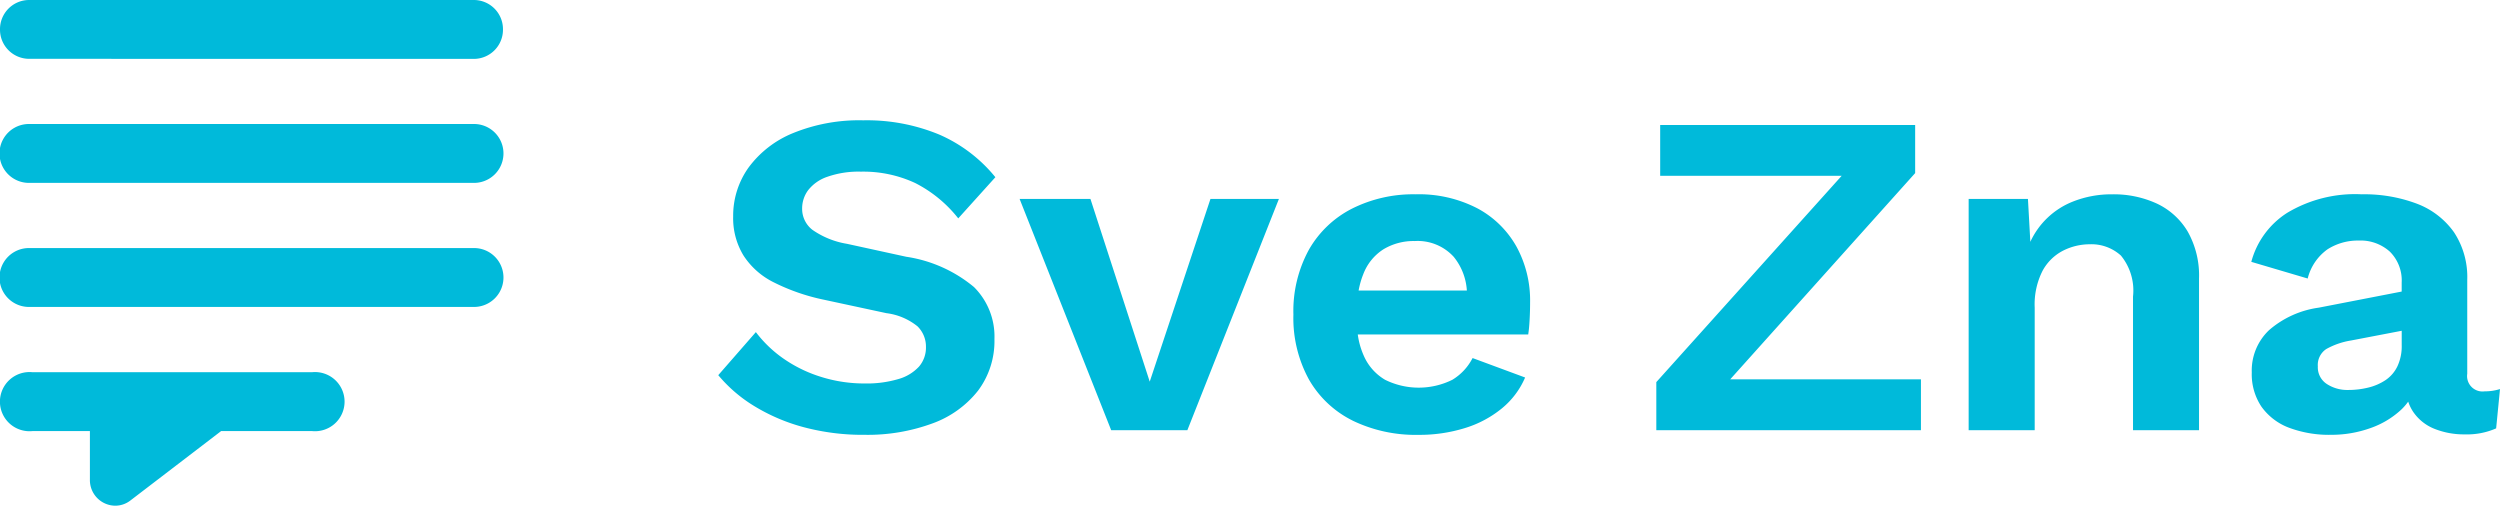 <svg xmlns="http://www.w3.org/2000/svg" width="180" height="36.409" viewBox="0 0 180 36.409"><path data-name="Union 3" d="M6.473 34.552v-3.513H2.326a2.13 2.13 0 1 1 0-4.241h20.152a2.13 2.13 0 1 1 0 4.241h-6.564l-.024.022-6.5 4.973a1.78 1.78 0 0 1-1.088.376 1.84 1.84 0 0 1-1.829-1.858M164.8 30.793a4.3 4.3 0 0 1-1.978-1.516 4.2 4.2 0 0 1-.694-2.464 4 4 0 0 1 1.25-3.047 6.9 6.9 0 0 1 3.574-1.615l5.969-1.159v-.641a2.92 2.92 0 0 0-.85-2.231 3.14 3.14 0 0 0-2.238-.8 4.05 4.05 0 0 0-2.256.633 3.67 3.67 0 0 0-1.423 2.1l-4.06-1.2a6.02 6.02 0 0 1 2.586-3.53 9.5 9.5 0 0 1 5.361-1.333 10.7 10.7 0 0 1 3.992.683 5.77 5.77 0 0 1 2.654 2.048 5.85 5.85 0 0 1 .955 3.43v6.761a1.11 1.11 0 0 0 1.249 1.265 3.6 3.6 0 0 0 1.109-.165l-.278 2.831a5.2 5.2 0 0 1-2.255.432 5.7 5.7 0 0 1-2.186-.4 3.34 3.34 0 0 1-1.527-1.216 3 3 0 0 1-.363-.742 4 4 0 0 1-.5.575 6.3 6.3 0 0 1-2.273 1.349 8.3 8.3 0 0 1-2.758.465 8.2 8.2 0 0 1-3.06-.513m4.477-6.278a5.4 5.4 0 0 0-1.786.616 1.37 1.37 0 0 0-.607 1.249 1.43 1.43 0 0 0 .643 1.265 2.7 2.7 0 0 0 1.544.433 6 6 0 0 0 1.423-.167 3.9 3.9 0 0 0 1.25-.533 2.5 2.5 0 0 0 .868-1 3.4 3.4 0 0 0 .311-1.532v-1.03Zm-71.9 5.761a7.4 7.4 0 0 1-3.14-2.964 9.2 9.2 0 0 1-1.112-4.663 9.2 9.2 0 0 1 1.112-4.662 7.46 7.46 0 0 1 3.106-2.964 9.8 9.8 0 0 1 4.563-1.033 9.15 9.15 0 0 1 4.477 1.016 7 7 0 0 1 2.811 2.764 8.06 8.06 0 0 1 .973 3.981q-.001.665-.035 1.265c-.034.6-.058.755-.1 1.066H97.76a5.6 5.6 0 0 0 .44 1.548 3.73 3.73 0 0 0 1.527 1.715 5.46 5.46 0 0 0 4.841 0 3.9 3.9 0 0 0 1.458-1.565l3.782 1.4a5.85 5.85 0 0 1-1.682 2.231 7.8 7.8 0 0 1-2.673 1.416 11 11 0 0 1-3.314.482 10.4 10.4 0 0 1-4.768-1.033Zm8.237-9.358a4.26 4.26 0 0 0-.95-2.431 3.51 3.51 0 0 0-2.794-1.132 4.2 4.2 0 0 0-2.272.6 3.67 3.67 0 0 0-1.44 1.781 6 6 0 0 0-.338 1.183Zm-47.742 9.841a13.5 13.5 0 0 1-3.557-1.516 10.4 10.4 0 0 1-2.6-2.231l2.707-3.1a8.8 8.8 0 0 0 1.978 1.9 9.8 9.8 0 0 0 2.689 1.315 10.4 10.4 0 0 0 3.176.483 8 8 0 0 0 2.412-.316 3.2 3.2 0 0 0 1.492-.9 2.1 2.1 0 0 0 .5-1.415 2.04 2.04 0 0 0-.608-1.482 4.44 4.44 0 0 0-2.238-.949l-4.65-1a14.6 14.6 0 0 1-3.453-1.215 5.5 5.5 0 0 1-2.186-1.933 5.16 5.16 0 0 1-.746-2.814 5.96 5.96 0 0 1 1.112-3.527 7.47 7.47 0 0 1 3.21-2.48 12.6 12.6 0 0 1 5.049-.916 13.6 13.6 0 0 1 5.481 1.032 10.7 10.7 0 0 1 4.027 3.064l-2.673 2.964a9.3 9.3 0 0 0-3.106-2.548 8.86 8.86 0 0 0-3.9-.816 6.8 6.8 0 0 0-2.412.367 2.96 2.96 0 0 0-1.388.966 2.2 2.2 0 0 0-.434 1.332 1.91 1.91 0 0 0 .729 1.516 6.05 6.05 0 0 0 2.5 1.015l4.269.932a9.9 9.9 0 0 1 4.876 2.182 5.02 5.02 0 0 1 1.472 3.746 5.95 5.95 0 0 1-1.181 3.713 7.35 7.35 0 0 1-3.3 2.364 13.5 13.5 0 0 1-4.858.815 16.5 16.5 0 0 1-4.389-.548m95.705.217v-9.625a3.97 3.97 0 0 0-.868-2.947 3.16 3.16 0 0 0-2.256-.816 4.26 4.26 0 0 0-1.891.449 3.5 3.5 0 0 0-1.492 1.449 5.34 5.34 0 0 0-.572 2.665v8.825h-4.755V14.324h4.269l.172 3.088a5.66 5.66 0 0 1 3.038-2.888 7.5 7.5 0 0 1 2.863-.533 7.4 7.4 0 0 1 3.209.667 5.1 5.1 0 0 1 2.221 2.015 6.43 6.43 0 0 1 .815 3.379v10.924Zm-34.322 0v-3.464L132.6 12.659h-13.067V9h18.358v3.463l-13.316 14.849h13.733v3.664Zm-39.249 0-6.594-16.652h5.1l4.269 13.155 4.372-13.155h4.928l-6.592 16.652ZM2.084 22.1a2.12 2.12 0 0 1 0-4.24H34.13a2.12 2.12 0 0 1 0 4.24Zm0-8.932a2.12 2.12 0 0 1 0-4.24H34.13a2.12 2.12 0 0 1 0 4.24Zm0-8.933A2.1 2.1 0 0 1 0 2.12 2.1 2.1 0 0 1 2.084 0H34.13a2.1 2.1 0 0 1 2.084 2.12 2.1 2.1 0 0 1-2.084 2.12Z" fill="#00bada"/></svg>